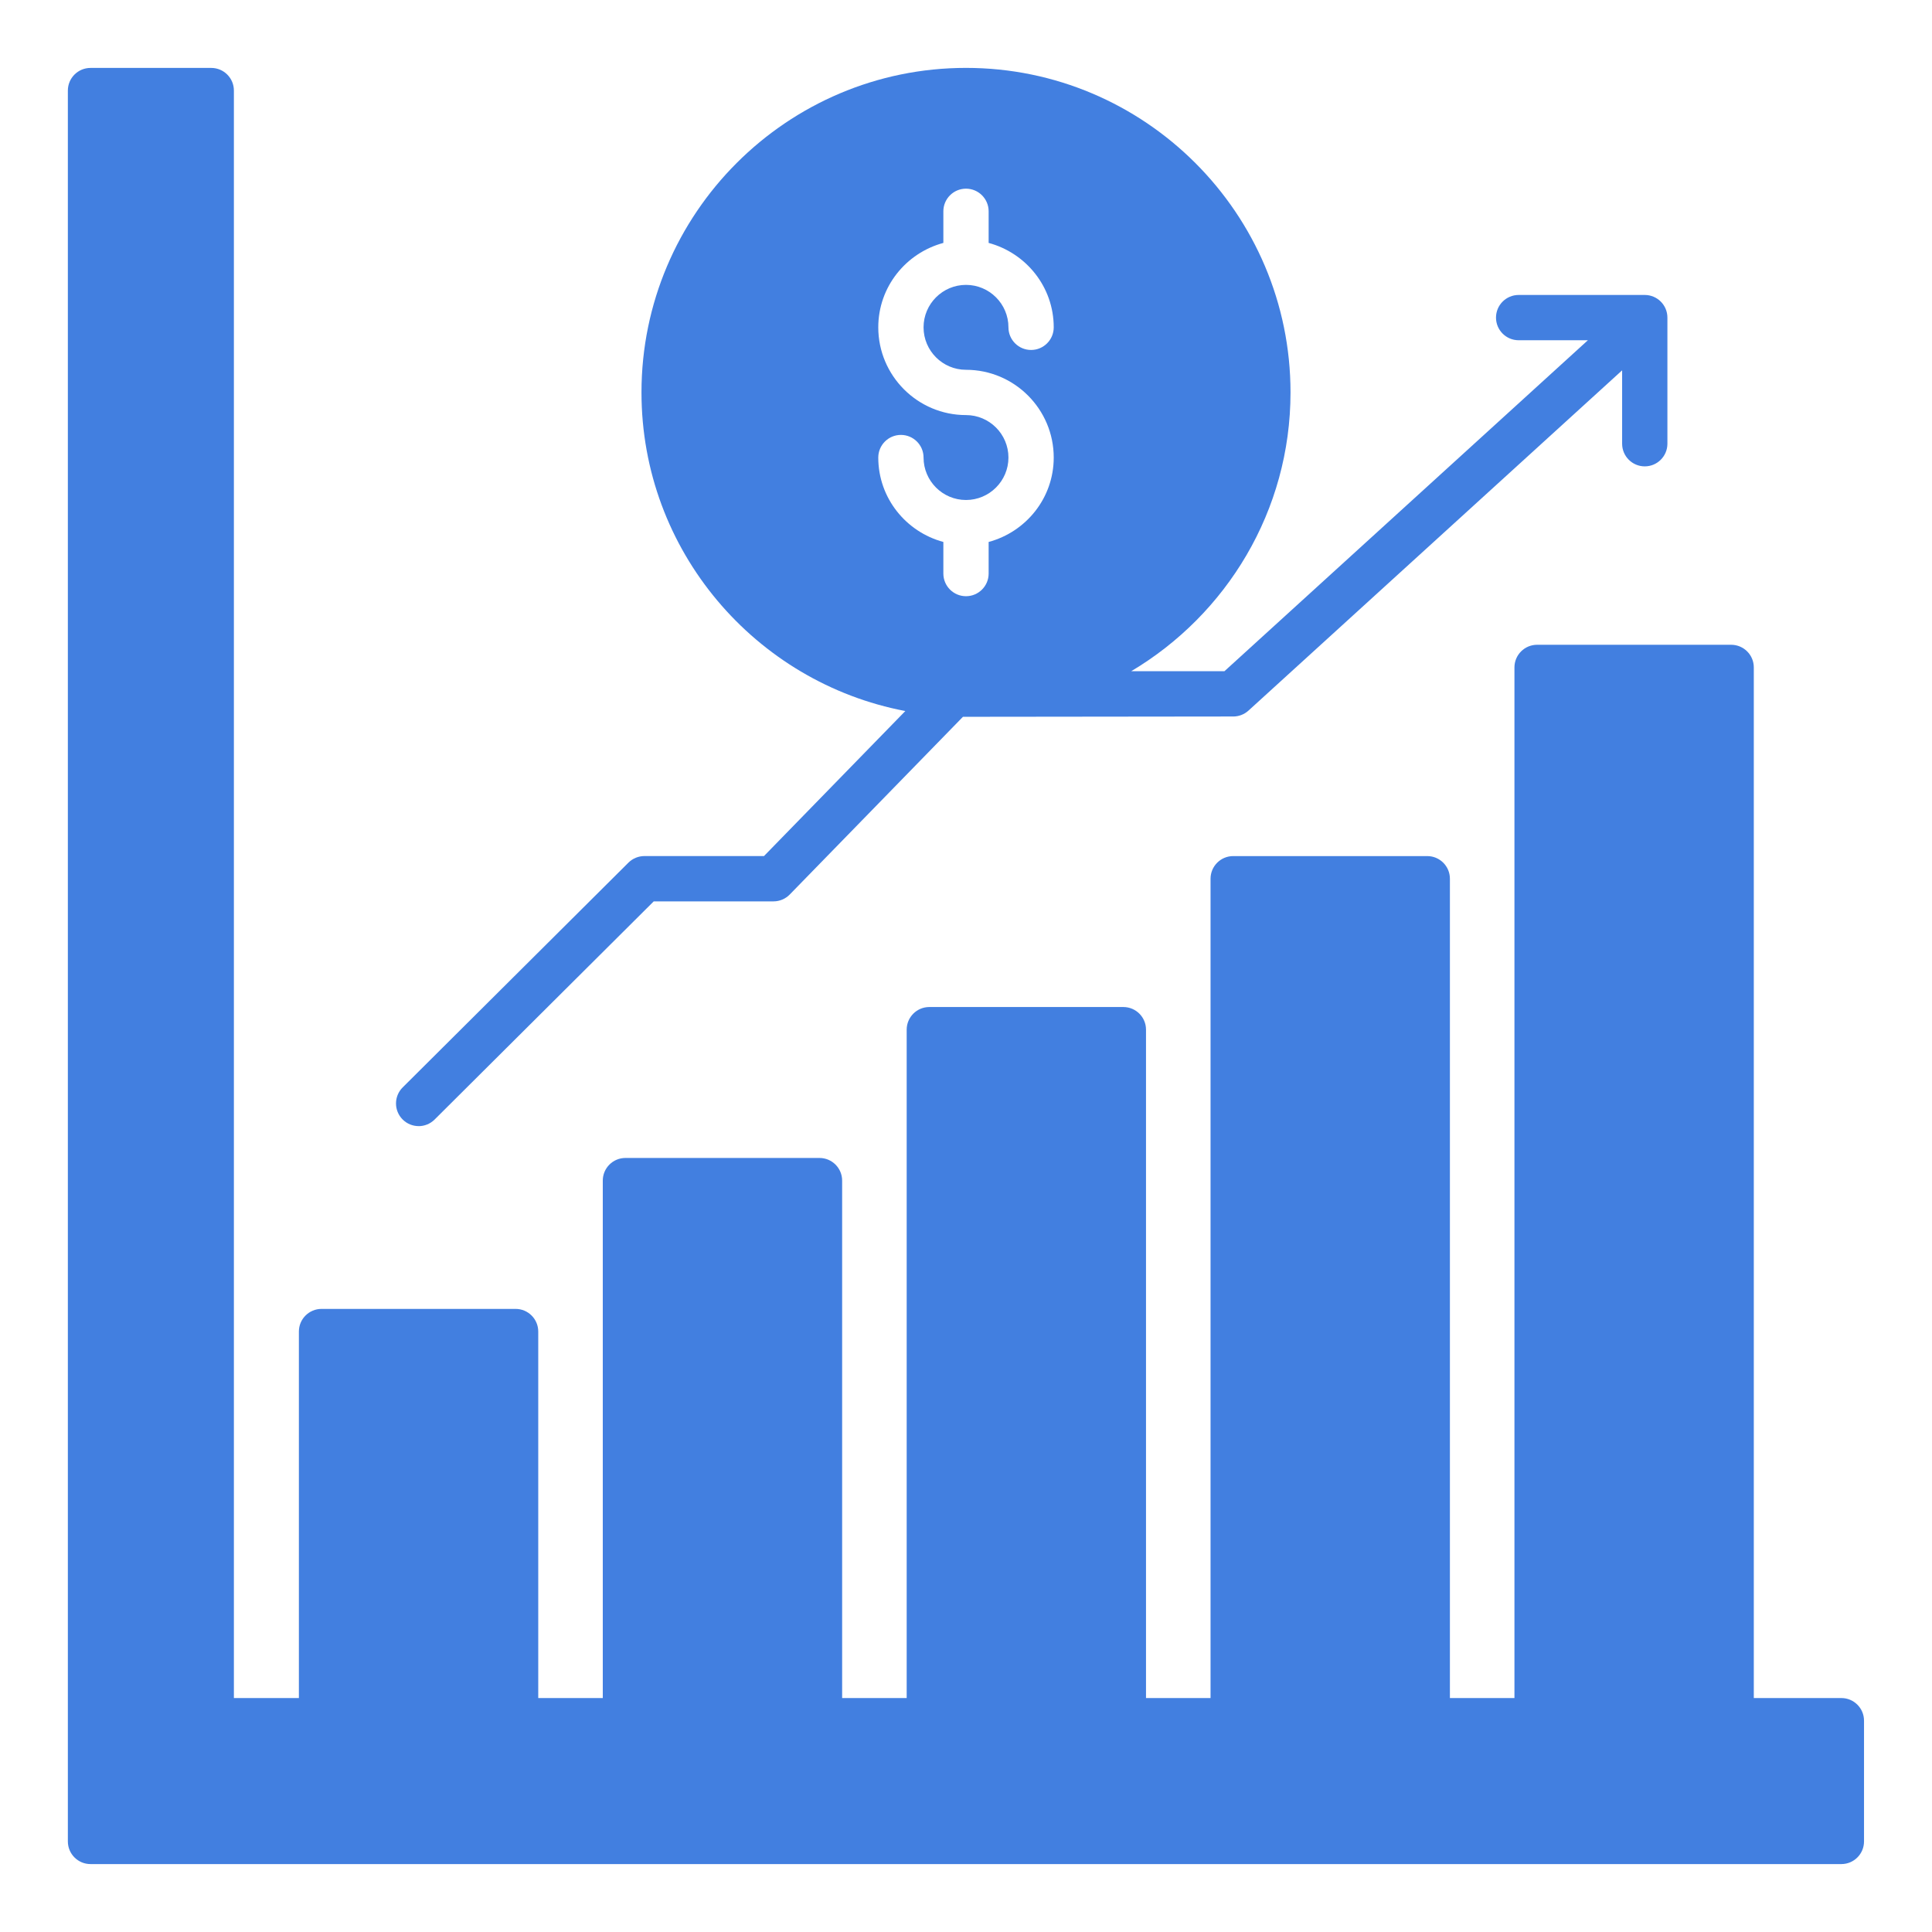 <svg xmlns="http://www.w3.org/2000/svg" xmlns:xlink="http://www.w3.org/1999/xlink" xmlns:svgjs="http://svgjs.dev/svgjs" id="Icon" viewBox="0 0 64 64" width="300" height="300"><g width="100%" height="100%" transform="matrix(1,0,0,1,0,0)"><path d="m61 56.25h-2.903v-34.141c0-.414-.336-.75-.75-.75h-6.429c-.414 0-.75.336-.75.75v34.141h-2.138v-27.141c0-.414-.336-.75-.75-.75h-6.429c-.414 0-.75.336-.75.75v27.141h-2.138v-22.141c0-.414-.336-.75-.75-.75h-6.428c-.414 0-.75.336-.75.75v22.141h-2.138v-17.141c0-.414-.336-.75-.75-.75h-6.429c-.414 0-.75.336-.75.75v17.141h-2.138v-12.141c0-.414-.336-.75-.75-.75h-6.429c-.414 0-.75.336-.75.75v12.141h-2.153v-53.25c0-.414-.336-.75-.75-.75h-4c-.414 0-.75.336-.75.75v58c0 .414.336.75.75.75h58c.414 0 .75-.336.75-.75v-4c0-.414-.336-.75-.75-.75z" fill="#427fe0" fill-opacity="1" data-original-color="#000000ff" stroke="none" stroke-opacity="1"></path><path d="m13.867 37.305c.191 0 .383-.073.529-.218l7.26-7.228h3.968c.202 0 .396-.082.537-.227l5.738-5.887c.034 0 8.953-.01 8.953-.01.187 0 .367-.07.505-.195l12.378-11.272v2.431c0 .414.336.75.75.75s.75-.336.75-.75v-4.178c0-.414-.336-.75-.75-.75h-4.178c-.414 0-.75.336-.75.75s.336.75.75.75h2.294l-12.039 10.963h-3.088c3.153-1.876 5.276-5.308 5.276-9.235 0-5.928-4.822-10.75-10.75-10.75s-10.75 4.822-10.75 10.75c0 5.24 3.771 9.61 8.74 10.555l-4.682 4.804h-3.961c-.198 0-.389.079-.529.218l-7.479 7.446c-.293.292-.295.767-.002 1.061.146.147.339.221.531.221zm18.133-23.555c-1.603 0-2.906-1.304-2.906-2.907 0-1.342.918-2.463 2.156-2.796v-1.047c0-.414.336-.75.75-.75s.75.336.75.75v1.047c1.238.333 2.156 1.454 2.156 2.796 0 .414-.336.75-.75.75s-.75-.336-.75-.75c0-.775-.631-1.406-1.406-1.406s-1.406.631-1.406 1.406c0 .776.631 1.407 1.406 1.407 1.603 0 2.906 1.304 2.906 2.907 0 1.342-.918 2.463-2.156 2.796v1.047c0 .414-.336.75-.75.75s-.75-.336-.75-.75v-1.047c-1.238-.333-2.156-1.454-2.156-2.796 0-.414.336-.75.75-.75s.75.336.75.75c0 .775.631 1.406 1.406 1.406s1.406-.631 1.406-1.406c0-.776-.631-1.407-1.406-1.407z" fill="#427fe0" fill-opacity="1" data-original-color="#000000ff" stroke="none" stroke-opacity="1"></path></g></svg>